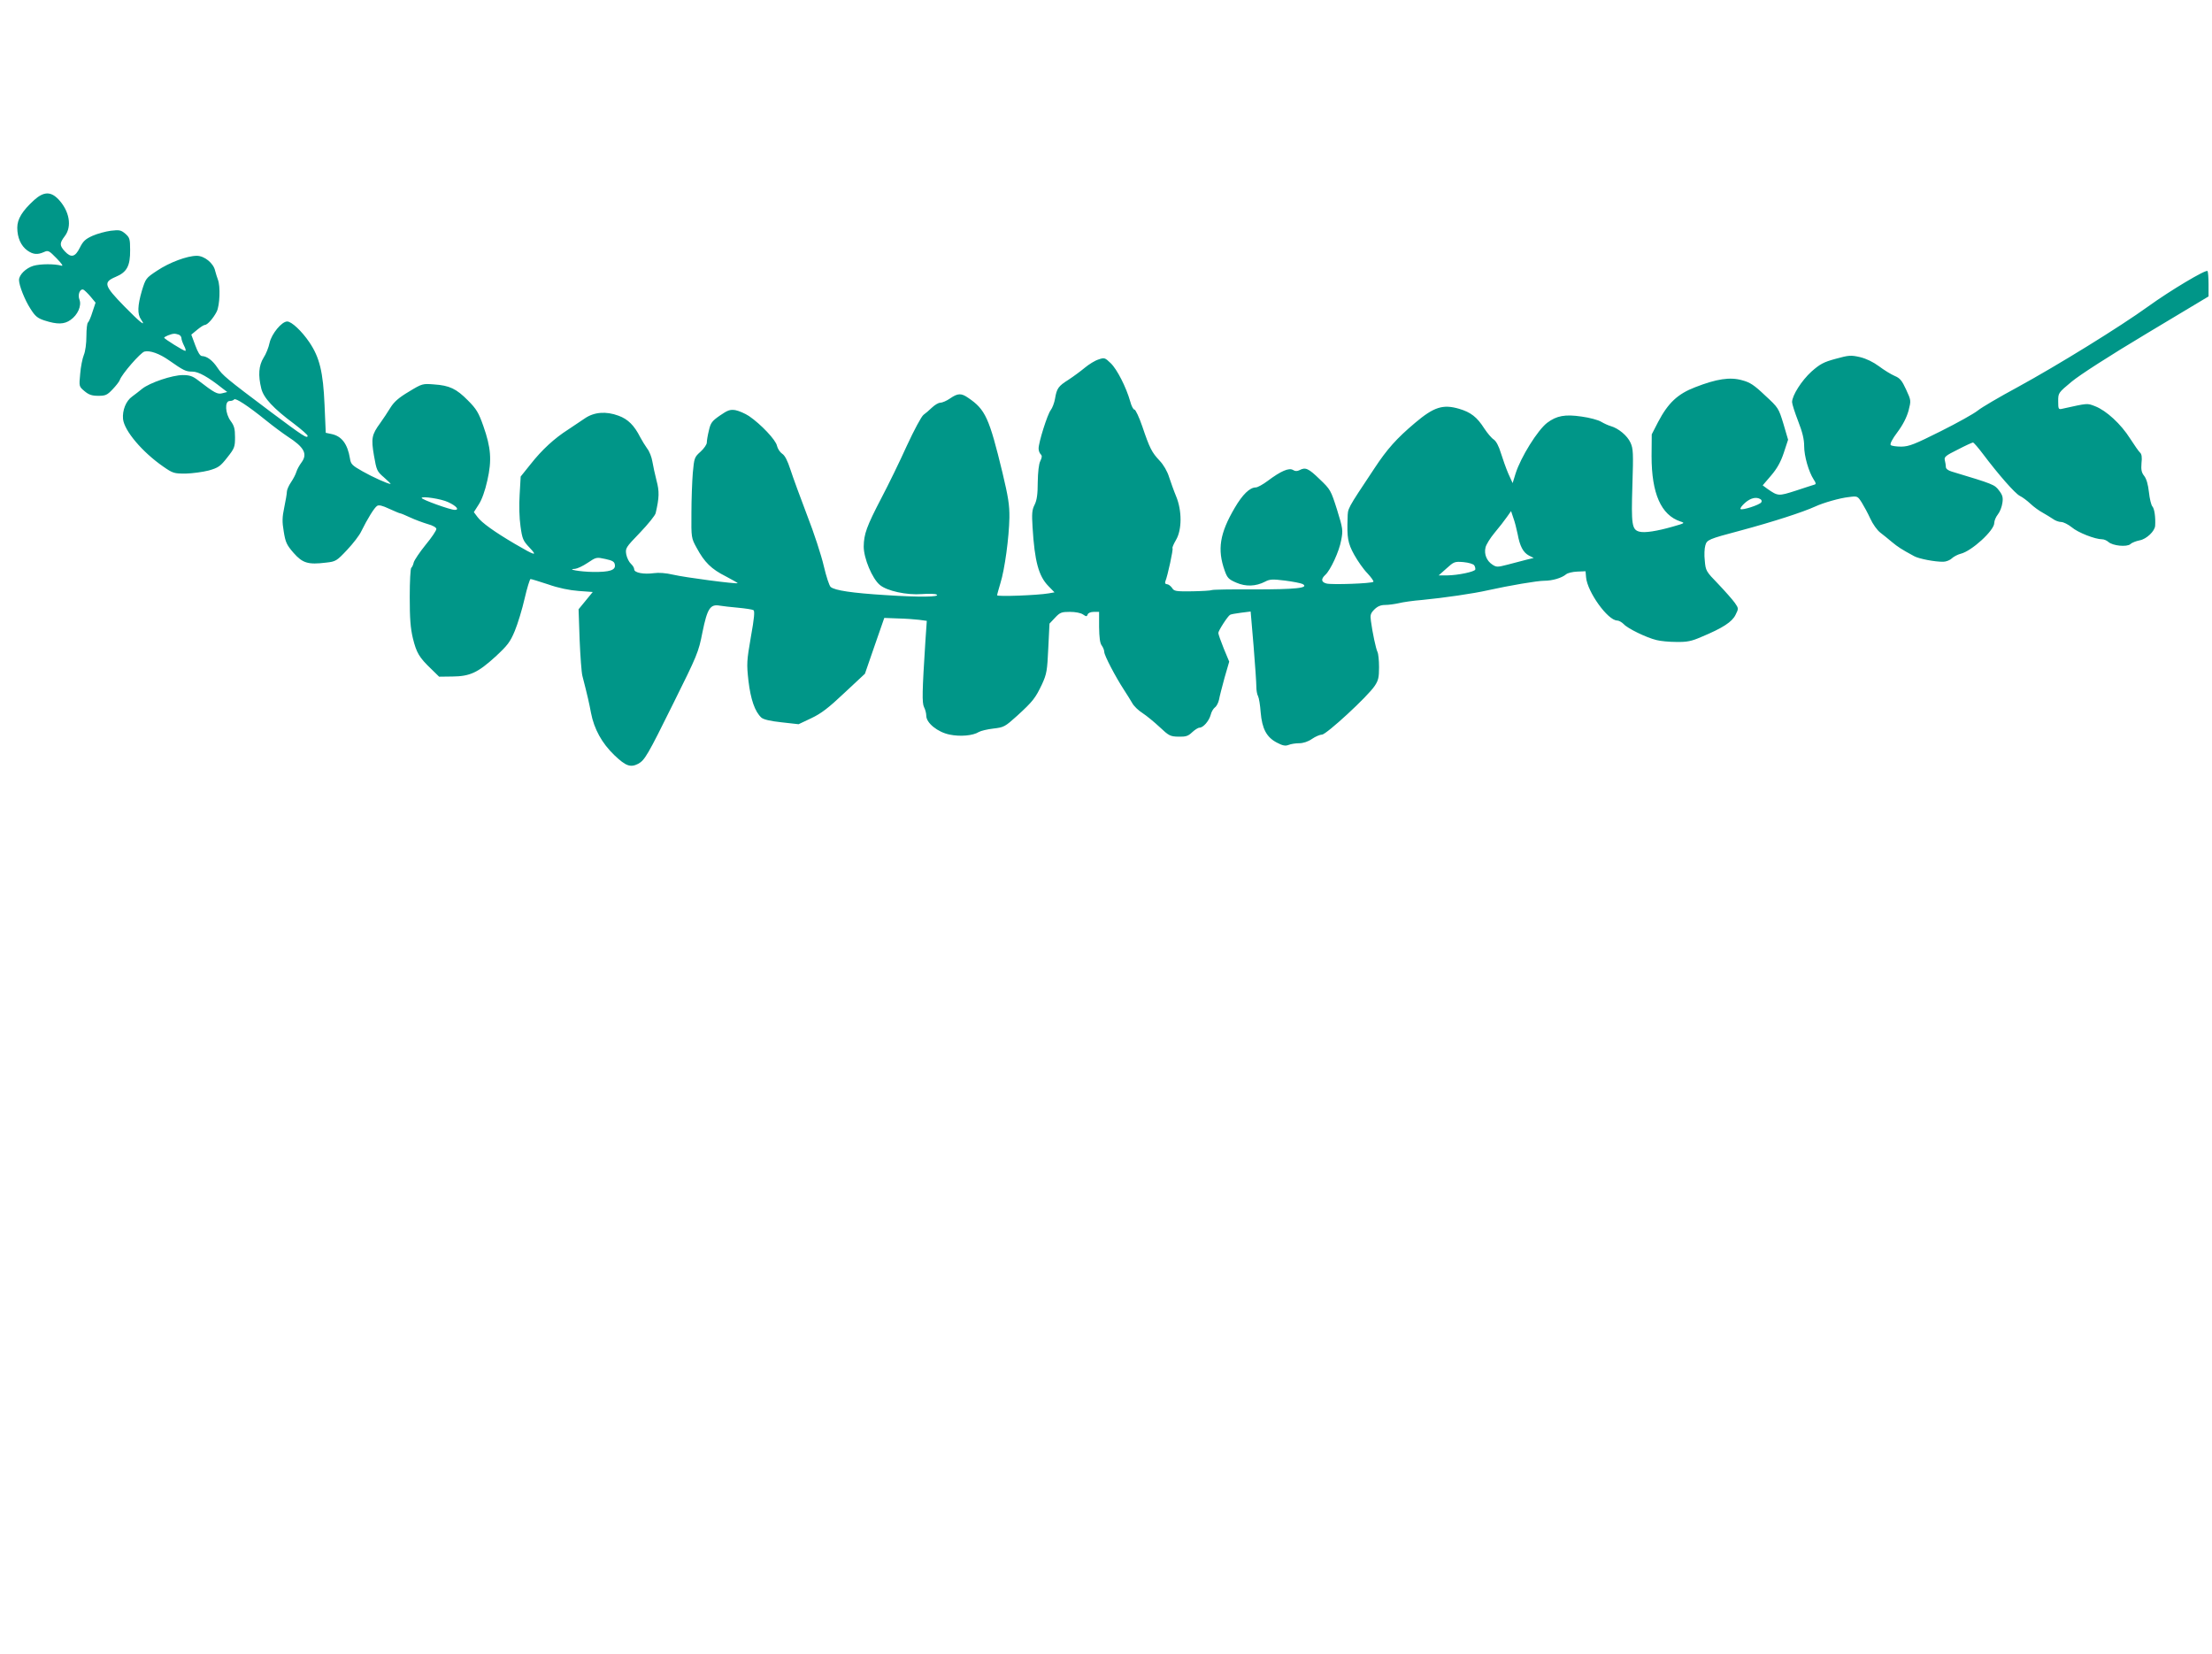 <?xml version="1.0" standalone="no"?>
<!DOCTYPE svg PUBLIC "-//W3C//DTD SVG 20010904//EN"
 "http://www.w3.org/TR/2001/REC-SVG-20010904/DTD/svg10.dtd">
<svg version="1.0" xmlns="http://www.w3.org/2000/svg"
 width="1280pt" height="957pt" viewBox="0 0 1280 957"
 preserveAspectRatio="xMidYMid meet">
<g transform="translate(0,957) scale(0.1,-0.1)"
fill="#009688" stroke="none">
<path d="M198 8413 c-69 -63 -98 -110 -98 -160 0 -58 21 -105 58 -132 34 -24
59 -26 97 -9 24 11 29 8 73 -37 31 -32 40 -46 27 -42 -39 11 -121 11 -162 -1
-43 -13 -83 -52 -83 -82 0 -31 33 -115 66 -166 27 -43 41 -55 81 -68 74 -24
115 -23 151 3 42 29 65 82 52 117 -12 29 3 66 23 58 6 -3 25 -21 41 -40 l29
-35 -18 -54 c-9 -30 -21 -57 -26 -61 -5 -3 -9 -38 -9 -78 0 -43 -6 -89 -15
-110 -8 -20 -18 -69 -21 -109 -7 -73 -7 -73 25 -100 25 -21 43 -27 80 -27 41
0 51 4 83 38 19 20 38 44 41 53 11 34 121 160 143 165 31 8 87 -12 141 -50 86
-60 98 -66 136 -66 36 0 90 -30 177 -99 l25 -19 -28 -7 c-28 -8 -45 1 -141 75
-31 24 -49 30 -88 30 -61 0 -191 -44 -235 -79 -17 -14 -43 -34 -58 -45 -36
-25 -58 -80 -53 -131 8 -68 111 -190 232 -274 56 -39 63 -41 130 -41 39 1 99
9 134 18 56 16 67 24 107 75 42 53 45 61 45 117 0 50 -5 67 -25 94 -32 43 -36
116 -6 116 11 0 22 4 26 9 6 11 79 -36 184 -121 42 -34 99 -76 126 -94 95 -61
116 -100 80 -149 -12 -16 -26 -41 -30 -55 -4 -14 -18 -41 -31 -60 -13 -19 -24
-44 -24 -55 0 -11 -7 -52 -15 -90 -12 -57 -13 -83 -3 -141 10 -62 17 -77 57
-123 52 -59 84 -69 188 -56 55 6 61 9 121 73 35 37 72 85 82 107 36 73 76 138
92 148 10 7 31 2 71 -17 31 -14 59 -26 63 -26 4 0 30 -11 58 -24 28 -13 74
-30 101 -38 30 -8 50 -20 50 -28 1 -8 -27 -50 -62 -92 -34 -42 -65 -88 -69
-102 -3 -15 -10 -28 -14 -31 -5 -3 -9 -78 -9 -168 0 -126 4 -179 18 -239 21
-85 36 -111 106 -178 l46 -45 77 1 c101 1 147 22 249 115 70 65 85 84 112 149
17 41 43 126 57 188 14 61 30 112 34 112 5 0 50 -14 102 -31 59 -21 123 -34
176 -38 l82 -6 -41 -50 -41 -50 6 -175 c4 -96 11 -191 16 -210 29 -112 40
-161 50 -215 18 -93 63 -175 135 -244 66 -63 93 -73 138 -50 38 21 55 50 202
347 140 282 147 297 170 415 28 137 45 163 100 153 16 -3 64 -8 106 -12 43 -4
82 -10 89 -14 8 -5 5 -45 -15 -155 -24 -139 -25 -155 -14 -254 13 -108 37
-178 75 -213 13 -11 52 -20 117 -27 l98 -11 74 35 c57 27 99 59 191 146 l119
111 56 162 56 161 79 -3 c44 -1 99 -5 123 -8 l44 -6 -8 -116 c-19 -296 -20
-358 -8 -383 7 -13 13 -36 13 -50 0 -42 66 -95 135 -109 62 -13 136 -6 169 15
12 7 50 16 85 20 60 7 66 10 137 74 92 84 106 103 144 183 27 59 30 78 36 208
l7 142 32 34 c29 31 38 34 86 34 32 0 63 -6 76 -15 19 -13 22 -13 27 0 3 9 18
15 36 15 l30 0 0 -87 c1 -62 5 -94 15 -107 8 -11 15 -28 15 -38 0 -20 65 -144
114 -219 17 -26 38 -60 48 -77 9 -17 36 -43 60 -58 23 -15 68 -52 99 -81 53
-50 61 -54 108 -55 43 -1 56 3 79 25 16 15 35 27 43 27 22 0 56 40 65 75 4 17
15 35 24 42 10 7 20 27 24 45 3 18 18 75 32 127 l27 93 -32 77 c-17 42 -31 82
-31 89 0 13 54 97 68 105 4 3 32 8 63 12 l56 7 17 -199 c9 -109 16 -215 16
-236 0 -20 4 -45 10 -55 5 -9 12 -51 15 -93 8 -95 34 -144 93 -175 34 -18 49
-21 68 -14 14 6 42 10 62 10 23 0 51 9 74 25 20 14 47 25 58 25 25 0 266 222
305 282 21 31 25 49 25 108 0 39 -4 78 -9 88 -9 18 -29 111 -38 179 -5 35 -2
45 20 67 18 18 37 26 62 26 20 0 55 5 78 10 23 6 85 15 137 19 124 12 298 37
380 56 127 28 286 55 326 55 47 0 101 16 126 37 9 8 38 15 65 16 l48 2 3 -35
c7 -84 126 -250 180 -250 10 0 27 -10 38 -21 22 -25 131 -78 189 -92 22 -6 74
-11 115 -11 62 -1 88 4 145 29 125 52 178 87 198 128 18 36 18 37 -4 69 -13
18 -56 67 -96 109 -71 73 -73 77 -78 135 -4 32 -2 72 3 88 9 33 17 37 202 86
190 51 363 107 435 140 45 21 143 49 192 54 52 7 52 6 76 -31 13 -21 36 -63
50 -94 14 -31 40 -67 57 -80 17 -13 48 -38 68 -55 34 -28 53 -41 129 -82 27
-15 121 -33 168 -32 16 0 39 9 50 20 11 10 34 22 50 26 64 15 195 135 195 178
0 13 9 35 21 50 12 15 23 44 26 66 5 32 1 46 -20 73 -25 33 -31 36 -274 109
-20 6 -33 16 -33 26 0 9 -3 27 -6 39 -5 19 4 27 75 62 44 23 84 41 88 41 5 -1
31 -31 58 -67 89 -118 185 -228 213 -242 15 -7 43 -28 62 -46 19 -18 51 -41
70 -51 19 -11 46 -27 59 -36 13 -10 35 -18 48 -18 13 0 41 -14 62 -31 35 -30
134 -69 175 -69 11 0 27 -7 36 -15 25 -23 107 -31 128 -13 9 9 34 18 54 22 39
7 87 53 89 84 3 49 -4 99 -16 112 -7 8 -16 45 -20 83 -5 44 -14 76 -27 93 -16
20 -19 36 -16 75 4 33 1 52 -8 60 -7 6 -33 43 -58 82 -53 84 -138 162 -203
187 -47 18 -40 18 -190 -15 -21 -5 -23 -2 -23 43 0 49 0 49 78 114 47 39 216
148 435 279 l357 214 0 71 c0 39 -3 73 -6 76 -10 10 -216 -113 -342 -204 -165
-119 -523 -340 -757 -468 -104 -56 -208 -117 -230 -135 -22 -18 -119 -72 -215
-120 -150 -75 -182 -88 -227 -89 -29 0 -57 4 -62 9 -6 6 8 34 39 75 32 43 53
85 64 124 15 59 15 59 -14 122 -24 52 -35 66 -66 79 -21 9 -62 34 -91 56 -34
25 -73 44 -110 53 -53 12 -65 11 -141 -10 -70 -19 -90 -30 -140 -74 -57 -52
-111 -137 -112 -176 0 -11 16 -61 35 -110 25 -64 35 -105 35 -145 0 -58 26
-148 55 -193 14 -21 15 -27 4 -30 -8 -2 -56 -18 -108 -35 -100 -32 -102 -32
-164 11 l-27 20 48 56 c35 41 56 78 74 132 l25 76 -27 92 c-28 91 -29 93 -106
164 -63 60 -87 76 -133 88 -70 20 -148 8 -271 -40 -102 -39 -157 -91 -215
-201 l-37 -72 -1 -126 c0 -216 55 -341 167 -378 28 -9 25 -10 -45 -30 -91 -26
-161 -37 -192 -29 -44 11 -48 41 -41 267 6 188 5 213 -11 248 -18 40 -69 83
-115 96 -14 4 -38 15 -55 25 -16 10 -68 24 -113 30 -96 14 -144 5 -199 -36
-55 -42 -153 -199 -183 -294 l-17 -55 -25 55 c-13 30 -32 84 -43 119 -12 40
-27 68 -41 78 -13 8 -37 37 -55 64 -42 66 -78 94 -146 114 -93 27 -145 11
-254 -81 -108 -91 -163 -153 -236 -264 -162 -244 -153 -228 -155 -288 -4 -112
1 -144 38 -211 20 -36 54 -85 77 -108 22 -24 38 -46 34 -49 -9 -10 -240 -18
-271 -10 -31 8 -33 26 -7 50 30 27 81 137 92 201 11 57 10 66 -24 176 -36 113
-38 117 -101 177 -65 63 -82 70 -116 52 -14 -7 -25 -7 -38 1 -23 14 -70 -6
-146 -63 -28 -21 -59 -38 -69 -38 -35 0 -77 -41 -122 -118 -87 -148 -102 -241
-58 -364 15 -42 23 -50 67 -69 55 -24 113 -22 167 6 26 14 43 15 115 6 47 -6
92 -15 102 -20 40 -23 -41 -31 -279 -31 -132 1 -243 -1 -247 -4 -5 -3 -56 -6
-113 -7 -95 -1 -105 0 -117 20 -8 11 -21 21 -29 21 -9 0 -13 6 -10 15 14 34
47 188 42 193 -3 3 6 24 20 48 35 59 35 170 1 252 -13 31 -31 82 -41 112 -10
33 -32 71 -55 95 -45 48 -57 71 -100 198 -18 53 -39 97 -45 97 -7 0 -18 21
-25 48 -23 81 -76 186 -113 221 -33 32 -37 33 -71 21 -20 -6 -55 -28 -78 -47
-24 -20 -66 -51 -95 -70 -59 -37 -68 -50 -78 -110 -4 -23 -15 -53 -25 -66 -19
-24 -70 -186 -70 -222 0 -12 5 -26 12 -33 9 -9 8 -18 -2 -39 -9 -17 -14 -65
-15 -123 0 -69 -5 -104 -18 -130 -15 -29 -17 -51 -12 -130 12 -198 35 -283 92
-341 l35 -36 -34 -6 c-64 -11 -298 -20 -298 -11 0 5 9 36 19 70 25 79 50 265
52 379 1 74 -7 121 -40 260 -77 318 -99 366 -198 433 -40 28 -60 28 -105 -3
-20 -14 -46 -25 -57 -25 -11 0 -32 -13 -48 -28 -15 -15 -38 -34 -49 -42 -12
-9 -54 -87 -97 -180 -41 -91 -107 -226 -146 -300 -87 -167 -102 -210 -103
-282 0 -68 49 -185 93 -222 41 -35 156 -60 244 -53 39 3 78 2 85 -3 23 -14
-100 -16 -295 -3 -195 12 -294 27 -318 47 -8 6 -26 61 -40 121 -14 61 -57 193
-97 295 -39 102 -82 220 -96 263 -17 52 -32 82 -48 92 -13 9 -26 29 -30 46 -6
33 -93 125 -162 172 -23 15 -58 30 -78 34 -31 5 -45 0 -90 -31 -46 -32 -54
-42 -64 -87 -7 -28 -12 -59 -12 -70 0 -10 -16 -34 -36 -52 -36 -32 -37 -37
-45 -123 -4 -49 -8 -154 -8 -233 -1 -141 -1 -144 30 -200 45 -84 86 -124 168
-165 40 -21 71 -39 70 -40 -7 -6 -305 33 -373 49 -43 10 -84 13 -112 9 -58 -8
-114 2 -114 22 0 9 -9 23 -19 32 -11 10 -23 34 -27 54 -6 36 -4 40 79 126 47
49 88 100 91 113 21 90 22 126 5 189 -9 36 -20 85 -24 110 -4 25 -17 59 -30
75 -12 17 -30 46 -40 65 -35 69 -71 105 -126 125 -73 27 -141 21 -194 -15 -22
-15 -66 -44 -97 -65 -80 -51 -152 -117 -218 -201 l-57 -71 -6 -104 c-4 -62 -2
-136 5 -184 10 -73 15 -84 52 -123 49 -52 34 -48 -84 21 -119 70 -193 123
-217 156 l-21 28 28 44 c18 27 37 80 50 139 27 118 21 190 -23 315 -27 77 -40
99 -89 148 -67 68 -107 87 -197 93 -65 5 -68 5 -145 -42 -59 -35 -86 -59 -107
-93 -15 -25 -42 -65 -59 -89 -49 -67 -53 -88 -36 -188 15 -85 17 -91 58 -126
24 -21 41 -38 38 -38 -15 0 -104 40 -162 73 -60 34 -68 41 -73 75 -14 84 -48
129 -107 141 l-33 7 -7 162 c-8 190 -29 275 -88 362 -44 65 -103 120 -128 120
-32 0 -90 -71 -102 -123 -5 -26 -21 -66 -35 -87 -28 -45 -32 -102 -13 -178 13
-54 70 -115 191 -205 42 -32 77 -63 77 -68 0 -19 -26 -2 -212 137 -261 196
-280 212 -310 257 -28 42 -60 66 -89 67 -11 0 -24 21 -39 62 l-23 62 34 28
c18 15 38 28 44 28 15 0 49 38 69 77 18 36 22 147 7 185 -5 13 -12 36 -16 51
-9 44 -62 87 -106 87 -56 0 -158 -38 -230 -86 -65 -43 -66 -45 -88 -116 -25
-86 -27 -135 -5 -166 33 -48 -6 -17 -97 76 -117 120 -123 139 -50 170 65 27
85 63 84 156 0 64 -3 72 -28 94 -25 21 -34 23 -84 17 -30 -4 -78 -17 -105 -29
-42 -19 -55 -31 -74 -69 -27 -55 -51 -60 -87 -21 -31 34 -31 47 0 88 43 56 27
146 -38 214 -44 45 -84 44 -139 -5z m836 -779 c9 -3 16 -13 16 -21 0 -8 7 -27
15 -43 9 -17 12 -30 7 -30 -10 0 -122 70 -122 76 0 6 41 23 57 23 6 1 18 -2
27 -5z m1559 -969 c48 -22 67 -45 39 -45 -27 0 -192 60 -192 69 0 12 114 -5
153 -24z m7594 17 c7 -4 9 -12 5 -18 -9 -15 -112 -48 -120 -39 -4 4 8 20 26
36 32 28 65 36 89 21z m-1405 -202 c13 -71 32 -106 65 -124 l28 -14 -45 -11
c-25 -7 -73 -19 -107 -28 -58 -15 -64 -15 -88 1 -32 21 -48 60 -39 98 3 16 27
55 53 86 26 31 58 72 71 91 l24 34 13 -39 c8 -21 19 -64 25 -94z m-5224 -178
c5 -31 -31 -42 -126 -41 -75 1 -159 16 -104 18 12 1 45 16 73 35 49 33 51 33
102 22 42 -9 53 -16 55 -34z m4973 -3 c5 -8 7 -18 6 -24 -4 -13 -99 -33 -162
-34 l-50 0 45 40 c43 39 47 41 98 37 31 -3 58 -11 63 -19z"/>
</g>
</svg>
